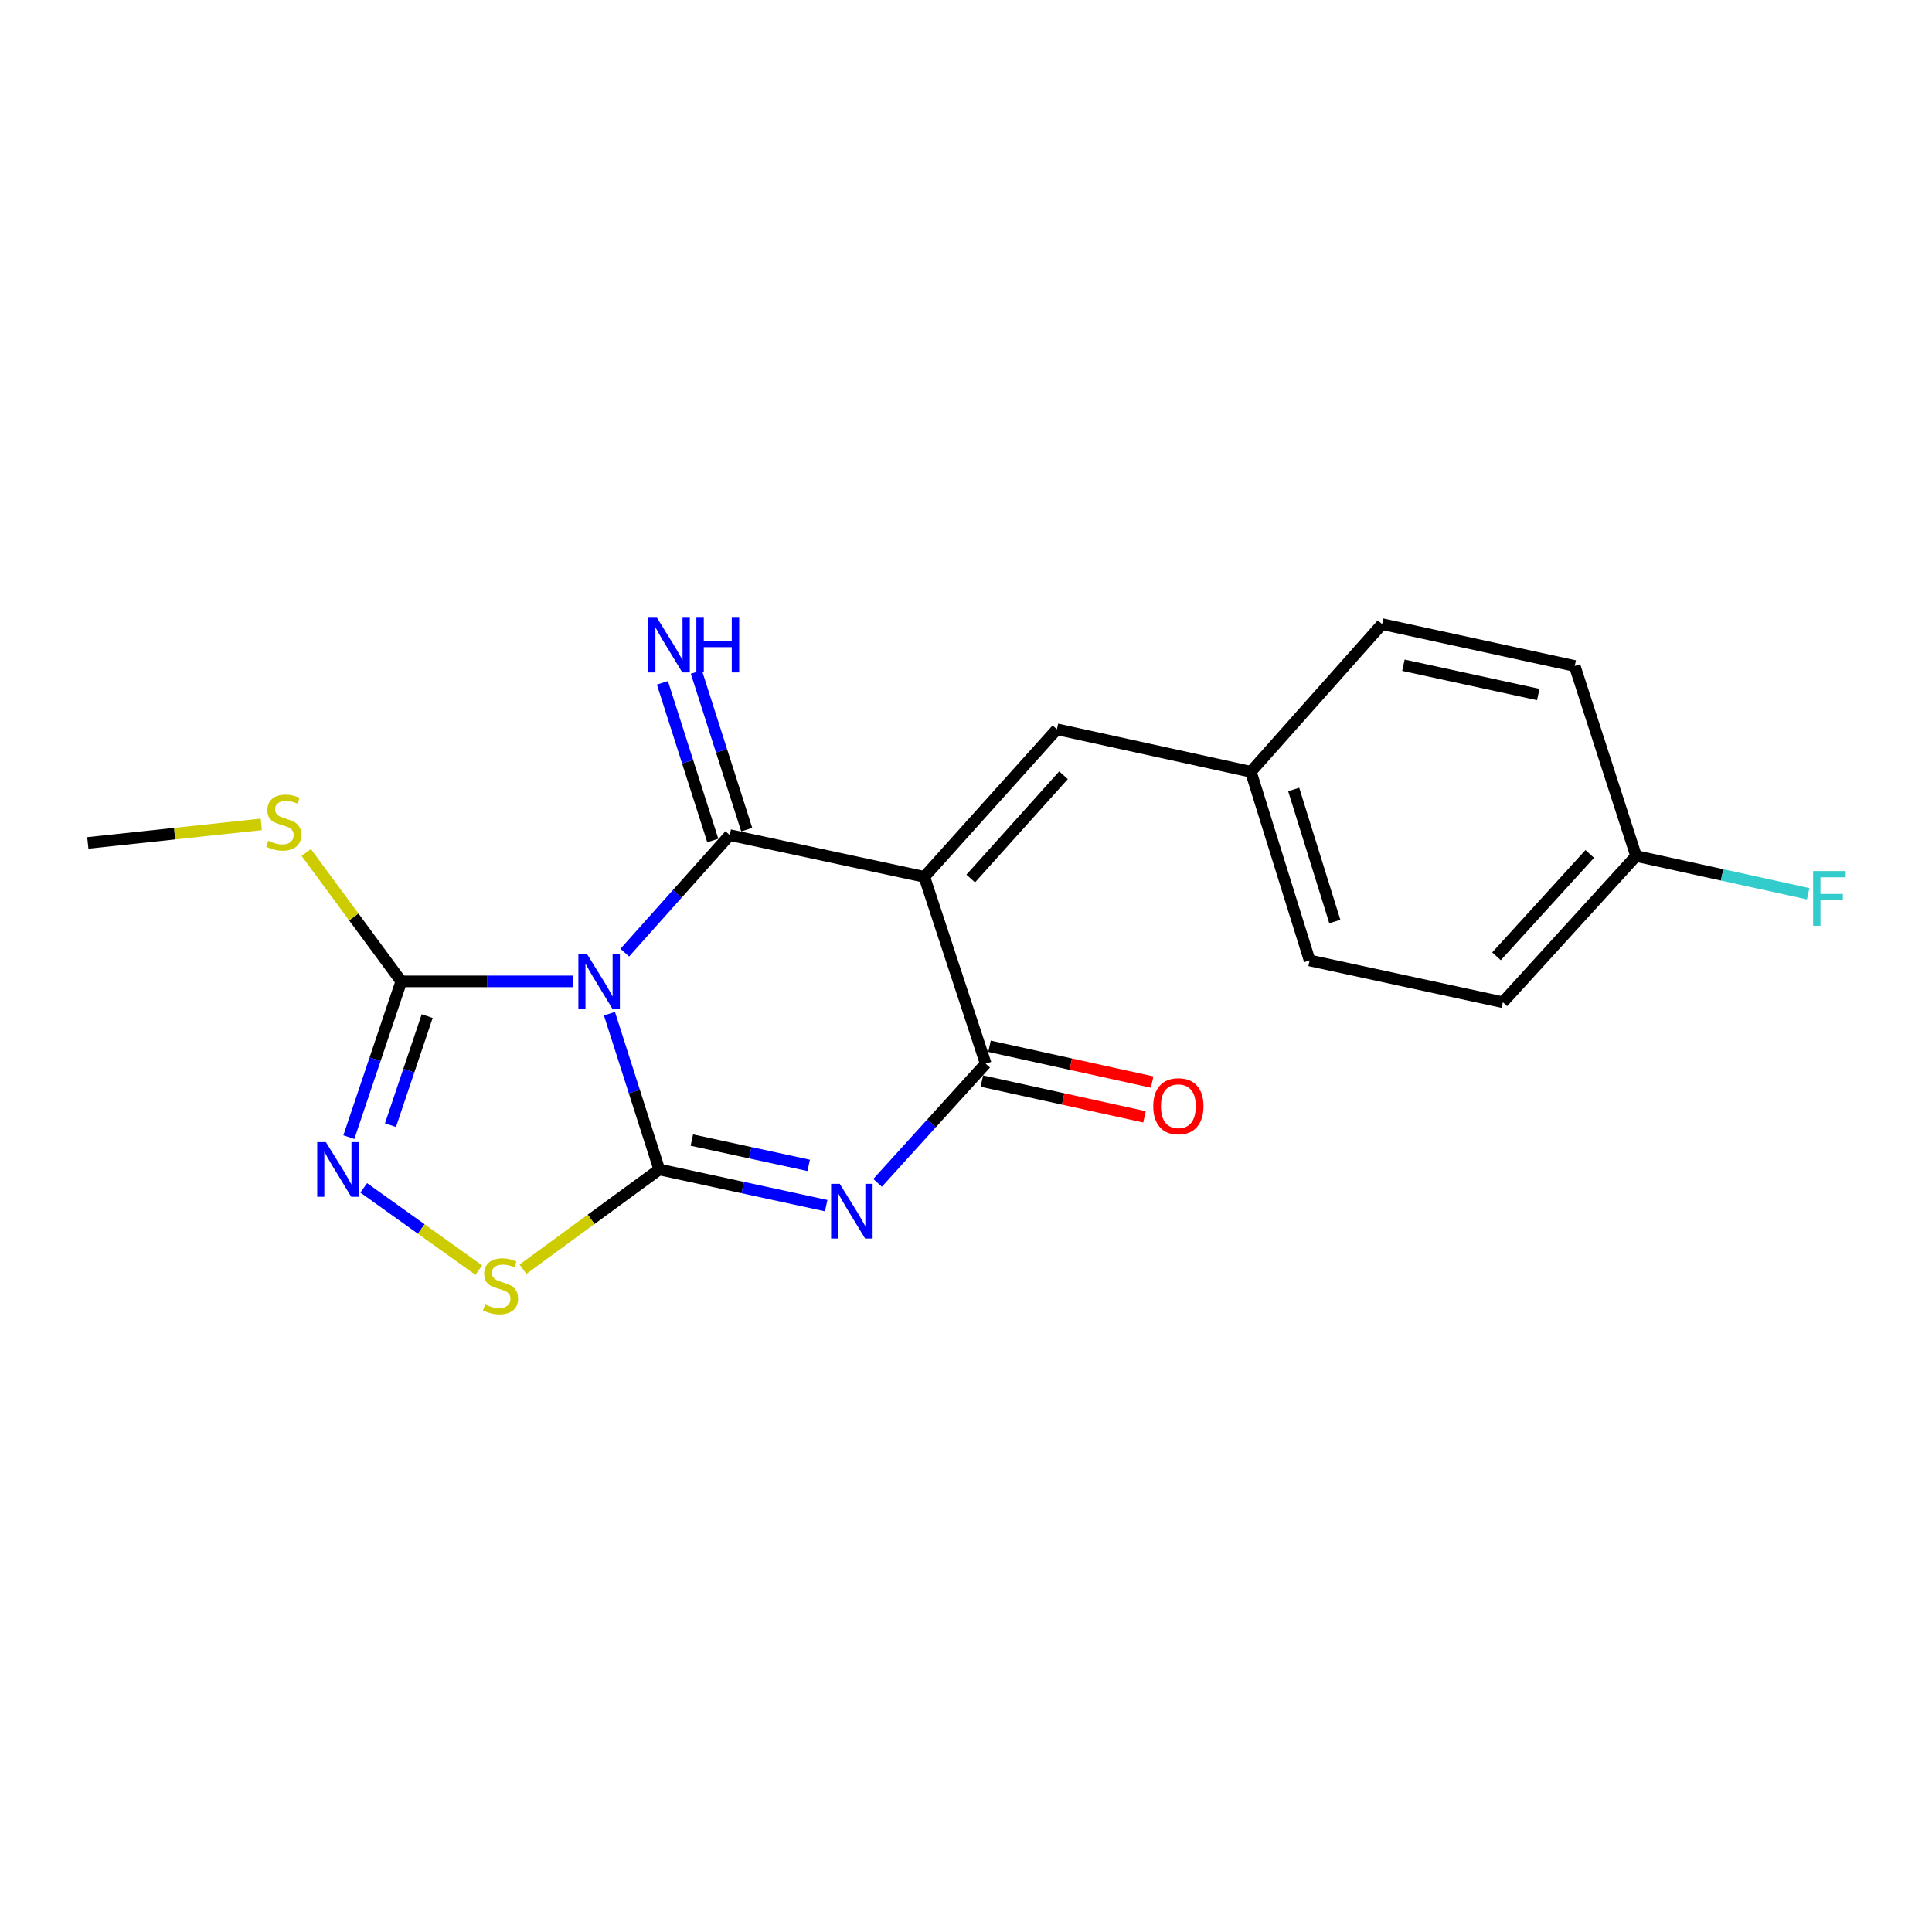 <?xml version='1.0' encoding='iso-8859-1'?>
<svg version='1.1' baseProfile='full'
              xmlns='http://www.w3.org/2000/svg'
                      xmlns:rdkit='http://www.rdkit.org/xml'
                      xmlns:xlink='http://www.w3.org/1999/xlink'
                  xml:space='preserve'
width='1000px' height='1000px' viewBox='0 0 1000 1000'>
<!-- END OF HEADER -->
<rect style='opacity:1.0;fill:#FFFFFF;stroke:none' width='1000' height='1000' x='0' y='0'> </rect>
<path class='bond-0' d='M 315.448,524.676 L 328.338,564.992' style='fill:none;fill-rule:evenodd;stroke:#0000FF;stroke-width:6px;stroke-linecap:butt;stroke-linejoin:miter;stroke-opacity:1' />
<path class='bond-0' d='M 328.338,564.992 L 341.228,605.309' style='fill:none;fill-rule:evenodd;stroke:#000000;stroke-width:6px;stroke-linecap:butt;stroke-linejoin:miter;stroke-opacity:1' />
<path class='bond-1' d='M 323.381,493.092 L 350.551,462.666' style='fill:none;fill-rule:evenodd;stroke:#0000FF;stroke-width:6px;stroke-linecap:butt;stroke-linejoin:miter;stroke-opacity:1' />
<path class='bond-1' d='M 350.551,462.666 L 377.72,432.24' style='fill:none;fill-rule:evenodd;stroke:#000000;stroke-width:6px;stroke-linecap:butt;stroke-linejoin:miter;stroke-opacity:1' />
<path class='bond-5' d='M 296.803,507.961 L 252.254,507.961' style='fill:none;fill-rule:evenodd;stroke:#0000FF;stroke-width:6px;stroke-linecap:butt;stroke-linejoin:miter;stroke-opacity:1' />
<path class='bond-5' d='M 252.254,507.961 L 207.705,507.961' style='fill:none;fill-rule:evenodd;stroke:#000000;stroke-width:6px;stroke-linecap:butt;stroke-linejoin:miter;stroke-opacity:1' />
<path class='bond-3' d='M 341.228,605.309 L 384.43,614.672' style='fill:none;fill-rule:evenodd;stroke:#000000;stroke-width:6px;stroke-linecap:butt;stroke-linejoin:miter;stroke-opacity:1' />
<path class='bond-3' d='M 384.43,614.672 L 427.632,624.035' style='fill:none;fill-rule:evenodd;stroke:#0000FF;stroke-width:6px;stroke-linecap:butt;stroke-linejoin:miter;stroke-opacity:1' />
<path class='bond-3' d='M 358.094,590.095 L 388.336,596.65' style='fill:none;fill-rule:evenodd;stroke:#000000;stroke-width:6px;stroke-linecap:butt;stroke-linejoin:miter;stroke-opacity:1' />
<path class='bond-3' d='M 388.336,596.65 L 418.577,603.204' style='fill:none;fill-rule:evenodd;stroke:#0000FF;stroke-width:6px;stroke-linecap:butt;stroke-linejoin:miter;stroke-opacity:1' />
<path class='bond-7' d='M 341.228,605.309 L 305.968,631.127' style='fill:none;fill-rule:evenodd;stroke:#000000;stroke-width:6px;stroke-linecap:butt;stroke-linejoin:miter;stroke-opacity:1' />
<path class='bond-7' d='M 305.968,631.127 L 270.709,656.945' style='fill:none;fill-rule:evenodd;stroke:#CCCC00;stroke-width:6px;stroke-linecap:butt;stroke-linejoin:miter;stroke-opacity:1' />
<path class='bond-2' d='M 377.72,432.24 L 478.429,453.857' style='fill:none;fill-rule:evenodd;stroke:#000000;stroke-width:6px;stroke-linecap:butt;stroke-linejoin:miter;stroke-opacity:1' />
<path class='bond-9' d='M 386.503,429.434 L 373.467,388.629' style='fill:none;fill-rule:evenodd;stroke:#000000;stroke-width:6px;stroke-linecap:butt;stroke-linejoin:miter;stroke-opacity:1' />
<path class='bond-9' d='M 373.467,388.629 L 360.431,347.823' style='fill:none;fill-rule:evenodd;stroke:#0000FF;stroke-width:6px;stroke-linecap:butt;stroke-linejoin:miter;stroke-opacity:1' />
<path class='bond-9' d='M 368.937,435.046 L 355.901,394.241' style='fill:none;fill-rule:evenodd;stroke:#000000;stroke-width:6px;stroke-linecap:butt;stroke-linejoin:miter;stroke-opacity:1' />
<path class='bond-9' d='M 355.901,394.241 L 342.864,353.435' style='fill:none;fill-rule:evenodd;stroke:#0000FF;stroke-width:6px;stroke-linecap:butt;stroke-linejoin:miter;stroke-opacity:1' />
<path class='bond-4' d='M 478.429,453.857 L 510.188,550.549' style='fill:none;fill-rule:evenodd;stroke:#000000;stroke-width:6px;stroke-linecap:butt;stroke-linejoin:miter;stroke-opacity:1' />
<path class='bond-8' d='M 478.429,453.857 L 547.05,377.481' style='fill:none;fill-rule:evenodd;stroke:#000000;stroke-width:6px;stroke-linecap:butt;stroke-linejoin:miter;stroke-opacity:1' />
<path class='bond-8' d='M 502.439,454.725 L 550.474,401.262' style='fill:none;fill-rule:evenodd;stroke:#000000;stroke-width:6px;stroke-linecap:butt;stroke-linejoin:miter;stroke-opacity:1' />
<path class='bond-21' d='M 454.239,612.233 L 482.214,581.391' style='fill:none;fill-rule:evenodd;stroke:#0000FF;stroke-width:6px;stroke-linecap:butt;stroke-linejoin:miter;stroke-opacity:1' />
<path class='bond-21' d='M 482.214,581.391 L 510.188,550.549' style='fill:none;fill-rule:evenodd;stroke:#000000;stroke-width:6px;stroke-linecap:butt;stroke-linejoin:miter;stroke-opacity:1' />
<path class='bond-10' d='M 508.207,559.555 L 550.298,568.816' style='fill:none;fill-rule:evenodd;stroke:#000000;stroke-width:6px;stroke-linecap:butt;stroke-linejoin:miter;stroke-opacity:1' />
<path class='bond-10' d='M 550.298,568.816 L 592.389,578.077' style='fill:none;fill-rule:evenodd;stroke:#FF0000;stroke-width:6px;stroke-linecap:butt;stroke-linejoin:miter;stroke-opacity:1' />
<path class='bond-10' d='M 512.17,541.544 L 554.261,550.806' style='fill:none;fill-rule:evenodd;stroke:#000000;stroke-width:6px;stroke-linecap:butt;stroke-linejoin:miter;stroke-opacity:1' />
<path class='bond-10' d='M 554.261,550.806 L 596.352,560.067' style='fill:none;fill-rule:evenodd;stroke:#FF0000;stroke-width:6px;stroke-linecap:butt;stroke-linejoin:miter;stroke-opacity:1' />
<path class='bond-6' d='M 207.705,507.961 L 194.134,548.271' style='fill:none;fill-rule:evenodd;stroke:#000000;stroke-width:6px;stroke-linecap:butt;stroke-linejoin:miter;stroke-opacity:1' />
<path class='bond-6' d='M 194.134,548.271 L 180.563,588.581' style='fill:none;fill-rule:evenodd;stroke:#0000FF;stroke-width:6px;stroke-linecap:butt;stroke-linejoin:miter;stroke-opacity:1' />
<path class='bond-6' d='M 221.11,525.938 L 211.611,554.155' style='fill:none;fill-rule:evenodd;stroke:#000000;stroke-width:6px;stroke-linecap:butt;stroke-linejoin:miter;stroke-opacity:1' />
<path class='bond-6' d='M 211.611,554.155 L 202.111,582.372' style='fill:none;fill-rule:evenodd;stroke:#0000FF;stroke-width:6px;stroke-linecap:butt;stroke-linejoin:miter;stroke-opacity:1' />
<path class='bond-11' d='M 207.705,507.961 L 183.109,474.604' style='fill:none;fill-rule:evenodd;stroke:#000000;stroke-width:6px;stroke-linecap:butt;stroke-linejoin:miter;stroke-opacity:1' />
<path class='bond-11' d='M 183.109,474.604 L 158.512,441.248' style='fill:none;fill-rule:evenodd;stroke:#CCCC00;stroke-width:6px;stroke-linecap:butt;stroke-linejoin:miter;stroke-opacity:1' />
<path class='bond-20' d='M 188.257,614.834 L 218.042,636.123' style='fill:none;fill-rule:evenodd;stroke:#0000FF;stroke-width:6px;stroke-linecap:butt;stroke-linejoin:miter;stroke-opacity:1' />
<path class='bond-20' d='M 218.042,636.123 L 247.827,657.412' style='fill:none;fill-rule:evenodd;stroke:#CCCC00;stroke-width:6px;stroke-linecap:butt;stroke-linejoin:miter;stroke-opacity:1' />
<path class='bond-12' d='M 547.05,377.481 L 647.44,399.466' style='fill:none;fill-rule:evenodd;stroke:#000000;stroke-width:6px;stroke-linecap:butt;stroke-linejoin:miter;stroke-opacity:1' />
<path class='bond-19' d='M 135.24,426.701 L 90.347,431.499' style='fill:none;fill-rule:evenodd;stroke:#CCCC00;stroke-width:6px;stroke-linecap:butt;stroke-linejoin:miter;stroke-opacity:1' />
<path class='bond-19' d='M 90.347,431.499 L 45.455,436.297' style='fill:none;fill-rule:evenodd;stroke:#000000;stroke-width:6px;stroke-linecap:butt;stroke-linejoin:miter;stroke-opacity:1' />
<path class='bond-15' d='M 647.44,399.466 L 715.375,323.049' style='fill:none;fill-rule:evenodd;stroke:#000000;stroke-width:6px;stroke-linecap:butt;stroke-linejoin:miter;stroke-opacity:1' />
<path class='bond-16' d='M 647.44,399.466 L 677.858,497.122' style='fill:none;fill-rule:evenodd;stroke:#000000;stroke-width:6px;stroke-linecap:butt;stroke-linejoin:miter;stroke-opacity:1' />
<path class='bond-16' d='M 669.61,408.631 L 690.902,476.989' style='fill:none;fill-rule:evenodd;stroke:#000000;stroke-width:6px;stroke-linecap:butt;stroke-linejoin:miter;stroke-opacity:1' />
<path class='bond-13' d='M 846.829,443.069 L 777.88,518.749' style='fill:none;fill-rule:evenodd;stroke:#000000;stroke-width:6px;stroke-linecap:butt;stroke-linejoin:miter;stroke-opacity:1' />
<path class='bond-13' d='M 822.854,442.002 L 774.59,494.978' style='fill:none;fill-rule:evenodd;stroke:#000000;stroke-width:6px;stroke-linecap:butt;stroke-linejoin:miter;stroke-opacity:1' />
<path class='bond-14' d='M 846.829,443.069 L 891.369,452.837' style='fill:none;fill-rule:evenodd;stroke:#000000;stroke-width:6px;stroke-linecap:butt;stroke-linejoin:miter;stroke-opacity:1' />
<path class='bond-14' d='M 891.369,452.837 L 935.91,462.606' style='fill:none;fill-rule:evenodd;stroke:#33CCCC;stroke-width:6px;stroke-linecap:butt;stroke-linejoin:miter;stroke-opacity:1' />
<path class='bond-22' d='M 846.829,443.069 L 815.069,344.717' style='fill:none;fill-rule:evenodd;stroke:#000000;stroke-width:6px;stroke-linecap:butt;stroke-linejoin:miter;stroke-opacity:1' />
<path class='bond-18' d='M 715.375,323.049 L 815.069,344.717' style='fill:none;fill-rule:evenodd;stroke:#000000;stroke-width:6px;stroke-linecap:butt;stroke-linejoin:miter;stroke-opacity:1' />
<path class='bond-18' d='M 726.412,344.319 L 796.198,359.487' style='fill:none;fill-rule:evenodd;stroke:#000000;stroke-width:6px;stroke-linecap:butt;stroke-linejoin:miter;stroke-opacity:1' />
<path class='bond-17' d='M 677.858,497.122 L 777.88,518.749' style='fill:none;fill-rule:evenodd;stroke:#000000;stroke-width:6px;stroke-linecap:butt;stroke-linejoin:miter;stroke-opacity:1' />
<path  class='atom-0' d='M 303.843 493.801
L 313.123 508.801
Q 314.043 510.281, 315.523 512.961
Q 317.003 515.641, 317.083 515.801
L 317.083 493.801
L 320.843 493.801
L 320.843 522.121
L 316.963 522.121
L 307.003 505.721
Q 305.843 503.801, 304.603 501.601
Q 303.403 499.401, 303.043 498.721
L 303.043 522.121
L 299.363 522.121
L 299.363 493.801
L 303.843 493.801
' fill='#0000FF'/>
<path  class='atom-4' d='M 434.662 612.756
L 443.942 627.756
Q 444.862 629.236, 446.342 631.916
Q 447.822 634.596, 447.902 634.756
L 447.902 612.756
L 451.662 612.756
L 451.662 641.076
L 447.782 641.076
L 437.822 624.676
Q 436.662 622.756, 435.422 620.556
Q 434.222 618.356, 433.862 617.676
L 433.862 641.076
L 430.182 641.076
L 430.182 612.756
L 434.662 612.756
' fill='#0000FF'/>
<path  class='atom-7' d='M 168.671 591.149
L 177.951 606.149
Q 178.871 607.629, 180.351 610.309
Q 181.831 612.989, 181.911 613.149
L 181.911 591.149
L 185.671 591.149
L 185.671 619.469
L 181.791 619.469
L 171.831 603.069
Q 170.671 601.149, 169.431 598.949
Q 168.231 596.749, 167.871 596.069
L 167.871 619.469
L 164.191 619.469
L 164.191 591.149
L 168.671 591.149
' fill='#0000FF'/>
<path  class='atom-8' d='M 251.083 675.177
Q 251.403 675.297, 252.723 675.857
Q 254.043 676.417, 255.483 676.777
Q 256.963 677.097, 258.403 677.097
Q 261.083 677.097, 262.643 675.817
Q 264.203 674.497, 264.203 672.217
Q 264.203 670.657, 263.403 669.697
Q 262.643 668.737, 261.443 668.217
Q 260.243 667.697, 258.243 667.097
Q 255.723 666.337, 254.203 665.617
Q 252.723 664.897, 251.643 663.377
Q 250.603 661.857, 250.603 659.297
Q 250.603 655.737, 253.003 653.537
Q 255.443 651.337, 260.243 651.337
Q 263.523 651.337, 267.243 652.897
L 266.323 655.977
Q 262.923 654.577, 260.363 654.577
Q 257.603 654.577, 256.083 655.737
Q 254.563 656.857, 254.603 658.817
Q 254.603 660.337, 255.363 661.257
Q 256.163 662.177, 257.283 662.697
Q 258.443 663.217, 260.363 663.817
Q 262.923 664.617, 264.443 665.417
Q 265.963 666.217, 267.043 667.857
Q 268.163 669.457, 268.163 672.217
Q 268.163 676.137, 265.523 678.257
Q 262.923 680.337, 258.563 680.337
Q 256.043 680.337, 254.123 679.777
Q 252.243 679.257, 250.003 678.337
L 251.083 675.177
' fill='#CCCC00'/>
<path  class='atom-10' d='M 340.039 319.728
L 349.319 334.728
Q 350.239 336.208, 351.719 338.888
Q 353.199 341.568, 353.279 341.728
L 353.279 319.728
L 357.039 319.728
L 357.039 348.048
L 353.159 348.048
L 343.199 331.648
Q 342.039 329.728, 340.799 327.528
Q 339.599 325.328, 339.239 324.648
L 339.239 348.048
L 335.559 348.048
L 335.559 319.728
L 340.039 319.728
' fill='#0000FF'/>
<path  class='atom-10' d='M 360.439 319.728
L 364.279 319.728
L 364.279 331.768
L 378.759 331.768
L 378.759 319.728
L 382.599 319.728
L 382.599 348.048
L 378.759 348.048
L 378.759 334.968
L 364.279 334.968
L 364.279 348.048
L 360.439 348.048
L 360.439 319.728
' fill='#0000FF'/>
<path  class='atom-11' d='M 596.923 572.574
Q 596.923 565.774, 600.283 561.974
Q 603.643 558.174, 609.923 558.174
Q 616.203 558.174, 619.563 561.974
Q 622.923 565.774, 622.923 572.574
Q 622.923 579.454, 619.523 583.374
Q 616.123 587.254, 609.923 587.254
Q 603.683 587.254, 600.283 583.374
Q 596.923 579.494, 596.923 572.574
M 609.923 584.054
Q 614.243 584.054, 616.563 581.174
Q 618.923 578.254, 618.923 572.574
Q 618.923 567.014, 616.563 564.214
Q 614.243 561.374, 609.923 561.374
Q 605.603 561.374, 603.243 564.174
Q 600.923 566.974, 600.923 572.574
Q 600.923 578.294, 603.243 581.174
Q 605.603 584.054, 609.923 584.054
' fill='#FF0000'/>
<path  class='atom-12' d='M 138.87 435.178
Q 139.19 435.298, 140.51 435.858
Q 141.83 436.418, 143.27 436.778
Q 144.75 437.098, 146.19 437.098
Q 148.87 437.098, 150.43 435.818
Q 151.99 434.498, 151.99 432.218
Q 151.99 430.658, 151.19 429.698
Q 150.43 428.738, 149.23 428.218
Q 148.03 427.698, 146.03 427.098
Q 143.51 426.338, 141.99 425.618
Q 140.51 424.898, 139.43 423.378
Q 138.39 421.858, 138.39 419.298
Q 138.39 415.738, 140.79 413.538
Q 143.23 411.338, 148.03 411.338
Q 151.31 411.338, 155.03 412.898
L 154.11 415.978
Q 150.71 414.578, 148.15 414.578
Q 145.39 414.578, 143.87 415.738
Q 142.35 416.858, 142.39 418.818
Q 142.39 420.338, 143.15 421.258
Q 143.95 422.178, 145.07 422.698
Q 146.23 423.218, 148.15 423.818
Q 150.71 424.618, 152.23 425.418
Q 153.75 426.218, 154.83 427.858
Q 155.95 429.458, 155.95 432.218
Q 155.95 436.138, 153.31 438.258
Q 150.71 440.338, 146.35 440.338
Q 143.83 440.338, 141.91 439.778
Q 140.03 439.258, 137.79 438.338
L 138.87 435.178
' fill='#CCCC00'/>
<path  class='atom-15' d='M 938.471 450.854
L 955.311 450.854
L 955.311 454.094
L 942.271 454.094
L 942.271 462.694
L 953.871 462.694
L 953.871 465.974
L 942.271 465.974
L 942.271 479.174
L 938.471 479.174
L 938.471 450.854
' fill='#33CCCC'/>
</svg>
